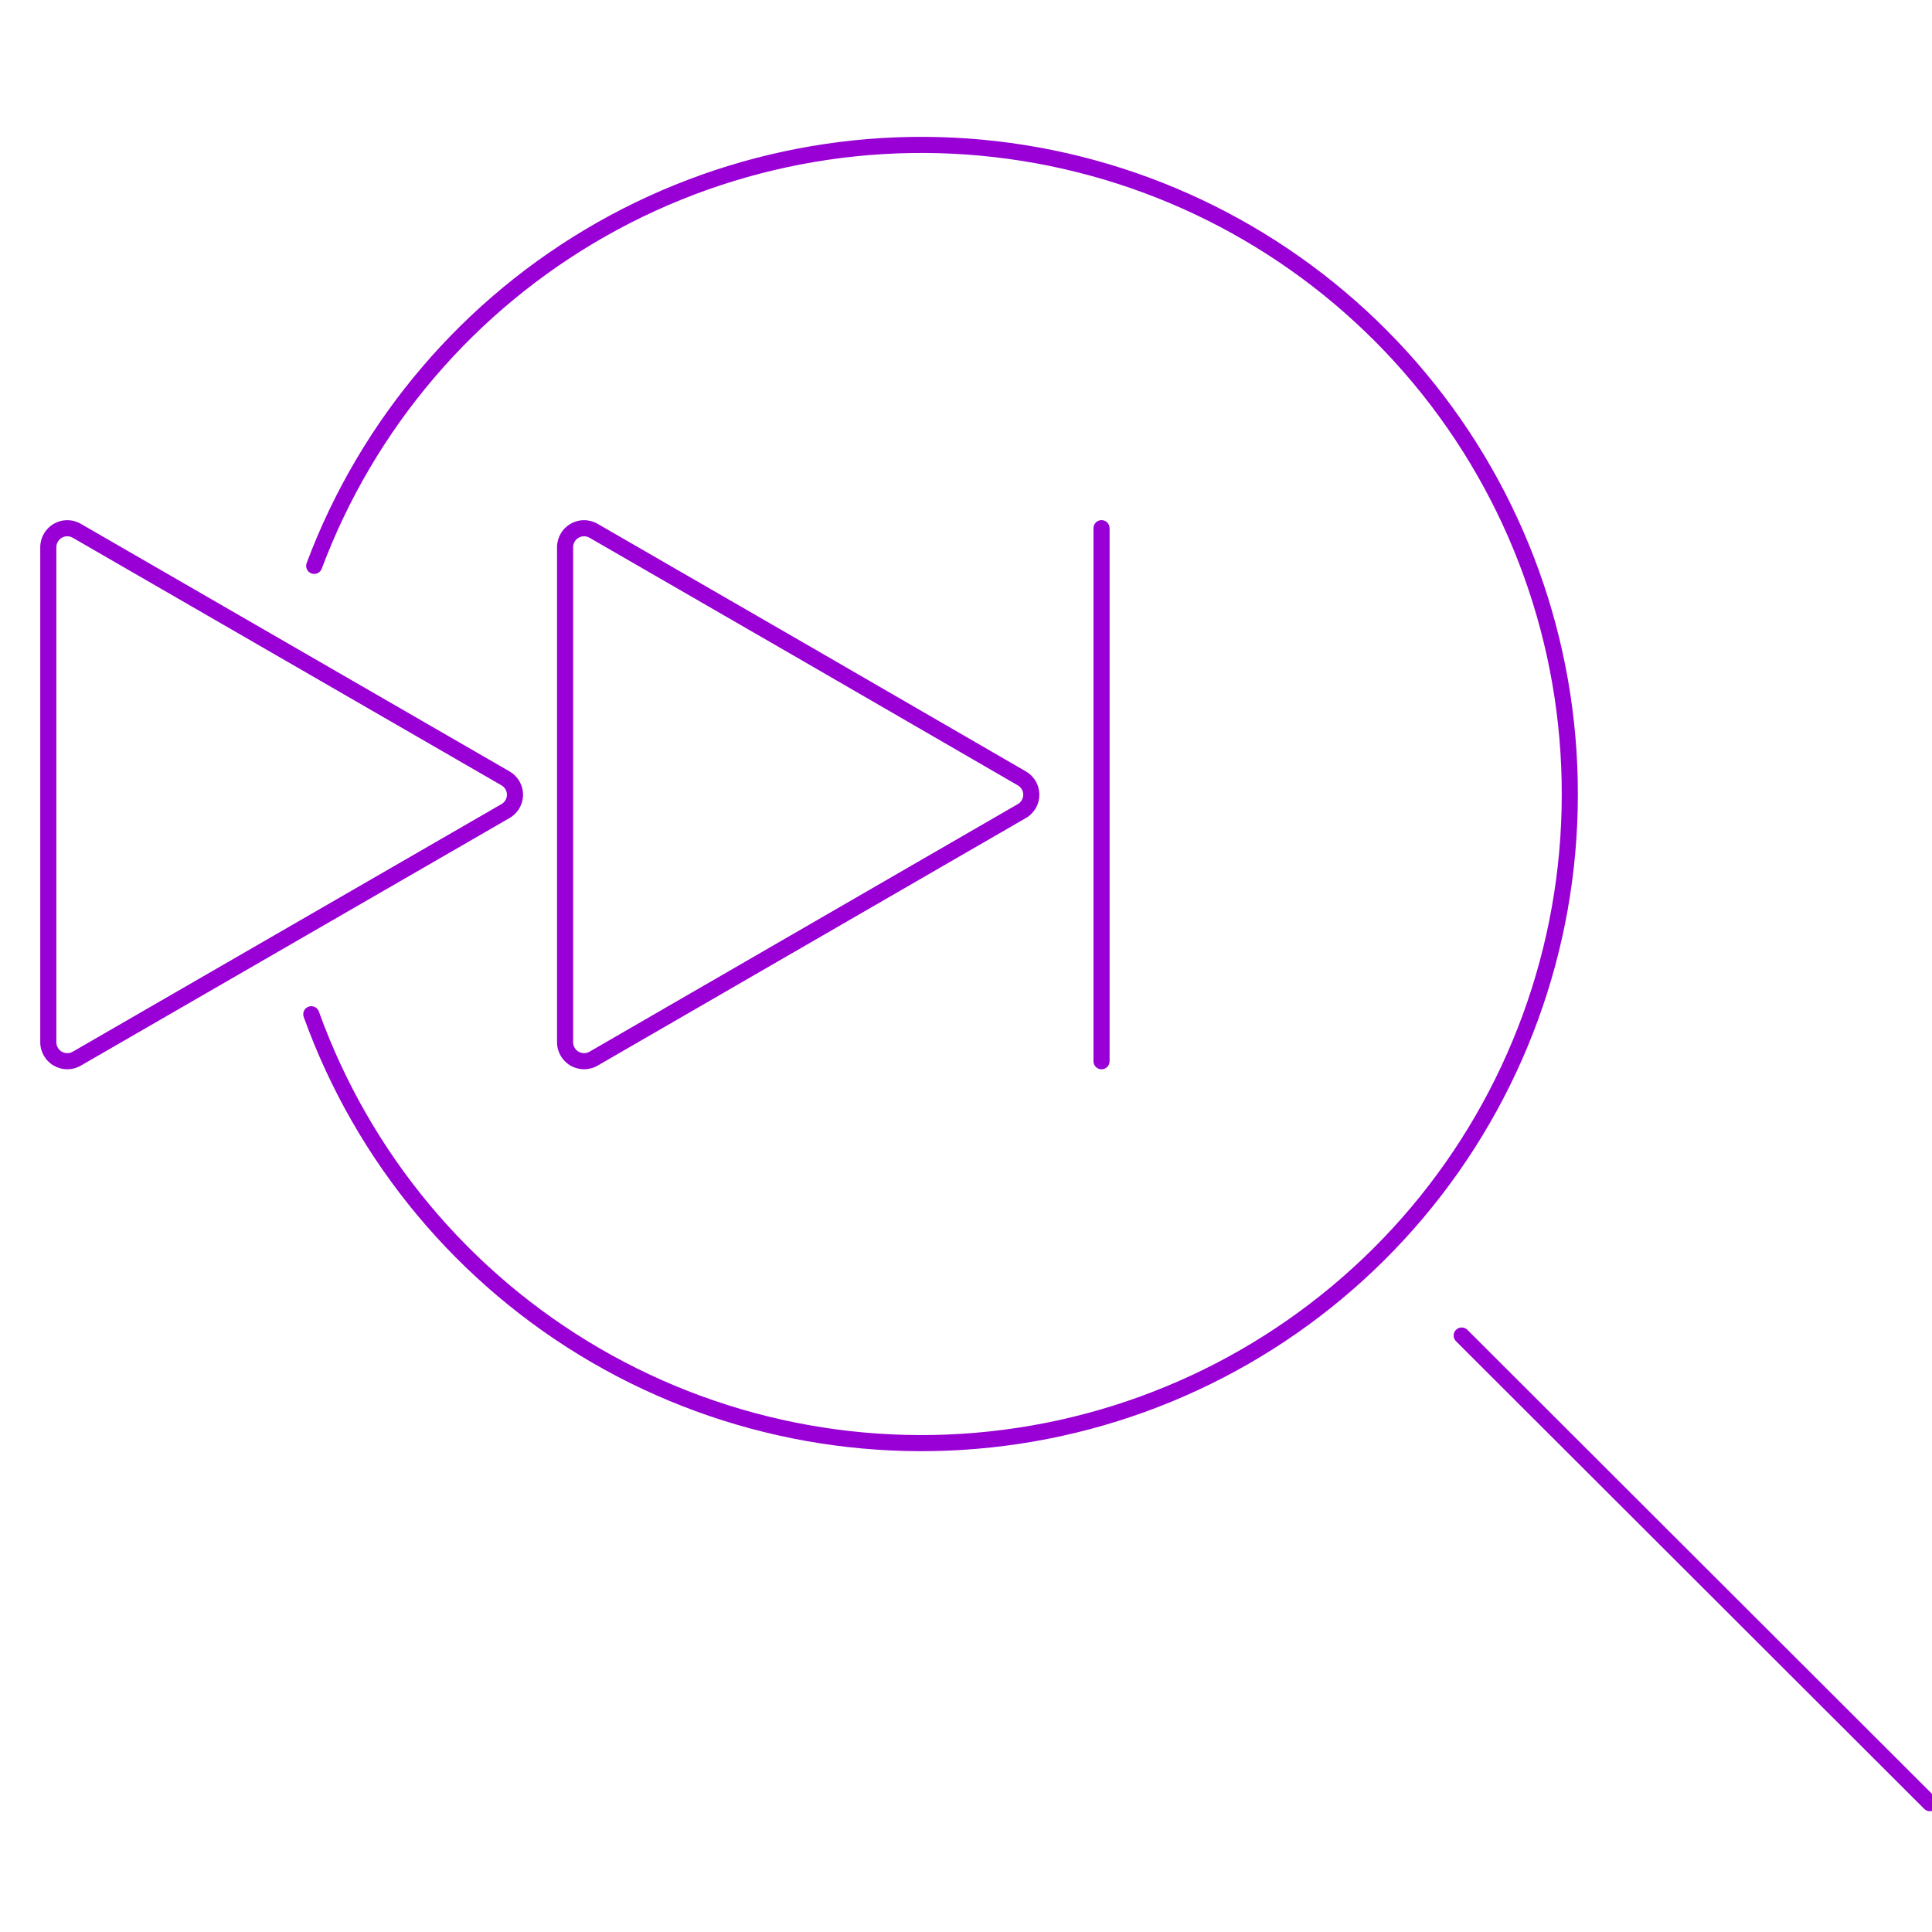 <svg width="120" height="120" viewBox="0 0 120 120" fill="none" xmlns="http://www.w3.org/2000/svg">
<g clip-path="url(#clip0_693_48017)">
<path d="M31.398 48.346L31.148 48.779L31.149 48.78L31.398 48.346ZM31.986 49.362H31.486H31.986ZM31.398 50.377L31.149 49.943L31.148 49.944L31.398 50.377ZM4.764 65.758L5.012 66.192L5.014 66.191L4.764 65.758ZM3 64.739H2.5L2.5 64.74L3 64.739ZM3 33.984L2.5 33.983V33.984H3ZM4.764 32.965L5.014 32.532L5.012 32.532L4.764 32.965ZM63.467 48.346L63.217 48.779L63.218 48.78L63.467 48.346ZM64.055 49.362H64.555H64.055ZM63.467 50.377L63.218 49.943L63.217 49.944L63.467 50.377ZM36.862 65.758L37.111 66.192L37.112 66.191L36.862 65.758ZM35.098 64.739H34.598L34.598 64.74L35.098 64.739ZM35.098 33.984L34.598 33.983V33.984H35.098ZM36.862 32.965L37.112 32.532L37.111 32.532L36.862 32.965ZM50.183 40.656L50.433 40.223L50.433 40.223L50.183 40.656ZM68.918 32.806C68.918 32.53 68.695 32.306 68.418 32.306C68.142 32.306 67.918 32.53 67.918 32.806H68.918ZM67.918 65.916C67.918 66.192 68.142 66.416 68.418 66.416C68.695 66.416 68.918 66.192 68.918 65.916H67.918ZM19.047 34.972C18.95 35.231 19.082 35.519 19.34 35.616C19.599 35.712 19.887 35.581 19.984 35.323L19.047 34.972ZM97.503 49.35L97.003 49.349V49.35H97.503ZM97.503 49.401L98.003 49.401V49.401H97.503ZM19.805 62.827C19.712 62.567 19.425 62.432 19.166 62.525C18.906 62.619 18.771 62.905 18.864 63.165L19.805 62.827ZM119.519 112.354C119.715 112.549 120.031 112.549 120.227 112.353C120.422 112.158 120.421 111.841 120.226 111.646L119.519 112.354ZM91.142 82.598C90.946 82.403 90.63 82.403 90.434 82.598C90.239 82.794 90.24 83.11 90.435 83.305L91.142 82.598ZM31.149 48.78C31.251 48.839 31.336 48.923 31.395 49.025L32.261 48.524C32.114 48.27 31.902 48.059 31.647 47.912L31.149 48.78ZM31.395 49.025C31.455 49.128 31.486 49.243 31.486 49.362H32.486C32.486 49.068 32.408 48.779 32.261 48.524L31.395 49.025ZM31.486 49.362C31.486 49.48 31.455 49.596 31.395 49.698L32.261 50.199C32.408 49.944 32.486 49.656 32.486 49.362H31.486ZM31.395 49.698C31.336 49.8 31.251 49.885 31.149 49.943L31.647 50.811C31.902 50.664 32.114 50.453 32.261 50.199L31.395 49.698ZM4.515 65.324C4.412 65.383 4.295 65.414 4.177 65.413L4.175 66.413C4.468 66.414 4.757 66.338 5.012 66.192L4.515 65.324ZM4.177 65.413C4.058 65.413 3.942 65.382 3.839 65.323L3.338 66.188C3.593 66.335 3.881 66.413 4.175 66.413L4.177 65.413ZM3.839 65.323C3.736 65.263 3.651 65.178 3.591 65.075L2.726 65.576C2.873 65.83 3.084 66.041 3.338 66.188L3.839 65.323ZM3.591 65.075C3.532 64.972 3.5 64.856 3.5 64.737L2.5 64.74C2.501 65.034 2.579 65.322 2.726 65.576L3.591 65.075ZM3.5 64.739V33.984H2.5V64.739H3.5ZM3.5 33.986C3.5 33.867 3.532 33.751 3.591 33.648L2.726 33.147C2.579 33.401 2.501 33.69 2.5 33.983L3.5 33.986ZM3.591 33.648C3.651 33.545 3.736 33.46 3.839 33.401L3.338 32.535C3.084 32.682 2.873 32.893 2.726 33.147L3.591 33.648ZM3.839 33.401C3.942 33.341 4.058 33.31 4.177 33.31L4.175 32.31C3.881 32.31 3.593 32.388 3.338 32.535L3.839 33.401ZM4.177 33.31C4.295 33.309 4.412 33.34 4.515 33.399L5.012 32.532C4.757 32.386 4.468 32.309 4.175 32.31L4.177 33.31ZM63.218 48.78C63.321 48.839 63.406 48.923 63.465 49.025L64.33 48.524C64.183 48.27 63.971 48.059 63.716 47.912L63.218 48.78ZM63.465 49.025C63.524 49.127 63.555 49.243 63.555 49.362H64.555C64.555 49.068 64.478 48.779 64.33 48.524L63.465 49.025ZM63.555 49.362C63.555 49.48 63.524 49.596 63.465 49.698L64.33 50.199C64.478 49.944 64.555 49.656 64.555 49.362H63.555ZM63.465 49.698C63.406 49.8 63.321 49.885 63.218 49.943L63.716 50.811C63.971 50.664 64.183 50.453 64.33 50.199L63.465 49.698ZM36.614 65.324C36.511 65.383 36.394 65.414 36.275 65.413L36.273 66.413C36.567 66.414 36.856 66.338 37.111 66.192L36.614 65.324ZM36.275 65.413C36.157 65.413 36.04 65.382 35.937 65.323L35.437 66.188C35.691 66.335 35.98 66.413 36.273 66.413L36.275 65.413ZM35.937 65.323C35.834 65.263 35.749 65.178 35.69 65.075L34.824 65.576C34.971 65.83 35.183 66.041 35.437 66.188L35.937 65.323ZM35.69 65.075C35.63 64.972 35.599 64.856 35.598 64.737L34.598 64.74C34.599 65.034 34.677 65.322 34.824 65.576L35.69 65.075ZM35.598 64.739V33.984H34.598V64.739H35.598ZM35.598 33.986C35.599 33.867 35.63 33.751 35.69 33.648L34.824 33.147C34.677 33.401 34.599 33.69 34.598 33.983L35.598 33.986ZM35.69 33.648C35.749 33.545 35.834 33.46 35.937 33.401L35.437 32.535C35.183 32.682 34.971 32.893 34.824 33.147L35.69 33.648ZM35.937 33.401C36.04 33.341 36.157 33.31 36.275 33.31L36.273 32.31C35.98 32.31 35.691 32.388 35.437 32.535L35.937 33.401ZM36.275 33.31C36.394 33.309 36.511 33.34 36.614 33.399L37.111 32.532C36.856 32.386 36.567 32.309 36.273 32.31L36.275 33.31ZM36.612 33.398L49.933 41.089L50.433 40.223L37.112 32.532L36.612 33.398ZM49.932 41.089L63.217 48.779L63.718 47.913L50.433 40.223L49.932 41.089ZM67.918 32.806V65.916H68.918V32.806H67.918ZM19.984 35.323C23.255 26.59 29.49 19.284 37.601 14.681L37.107 13.812C28.793 18.53 22.4 26.019 19.047 34.972L19.984 35.323ZM37.601 14.681C45.711 10.079 55.181 8.473 64.356 10.144L64.535 9.16C55.13 7.447 45.422 9.094 37.107 13.812L37.601 14.681ZM64.356 10.144C73.531 11.815 81.826 16.656 87.794 23.822L88.562 23.182C82.445 15.836 73.94 10.873 64.535 9.16L64.356 10.144ZM87.794 23.822C93.761 30.988 97.021 40.023 97.003 49.349L98.003 49.351C98.021 39.791 94.68 30.529 88.562 23.182L87.794 23.822ZM97.003 49.35V49.401H98.003V49.35H97.003ZM97.003 49.4C96.994 58.76 93.684 67.817 87.656 74.978L88.421 75.622C94.601 68.281 97.994 58.996 98.003 49.401L97.003 49.4ZM87.656 74.978C81.627 82.138 73.267 86.943 64.045 88.547L64.216 89.532C73.67 87.888 82.241 82.962 88.421 75.622L87.656 74.978ZM64.045 88.547C54.823 90.151 45.331 88.451 37.239 83.746L36.737 84.611C45.032 89.434 54.763 91.176 64.216 89.532L64.045 88.547ZM37.239 83.746C29.148 79.042 22.974 71.634 19.805 62.827L18.864 63.165C22.113 72.194 28.441 79.788 36.737 84.611L37.239 83.746ZM120.226 111.646L91.142 82.598L90.435 83.305L119.519 112.354L120.226 111.646ZM31.148 49.944L4.514 65.325L5.014 66.191L31.648 50.81L31.148 49.944ZM4.514 33.398L31.148 48.779L31.648 47.913L5.014 32.532L4.514 33.398ZM63.217 49.944L36.612 65.325L37.112 66.191L63.718 50.81L63.217 49.944Z" fill="#9800D5"/>
</g>
<defs>
<clipPath id="clip0_693_48017">
<rect width="120" height="120" fill="white"/>
</clipPath>
</defs>
</svg>
